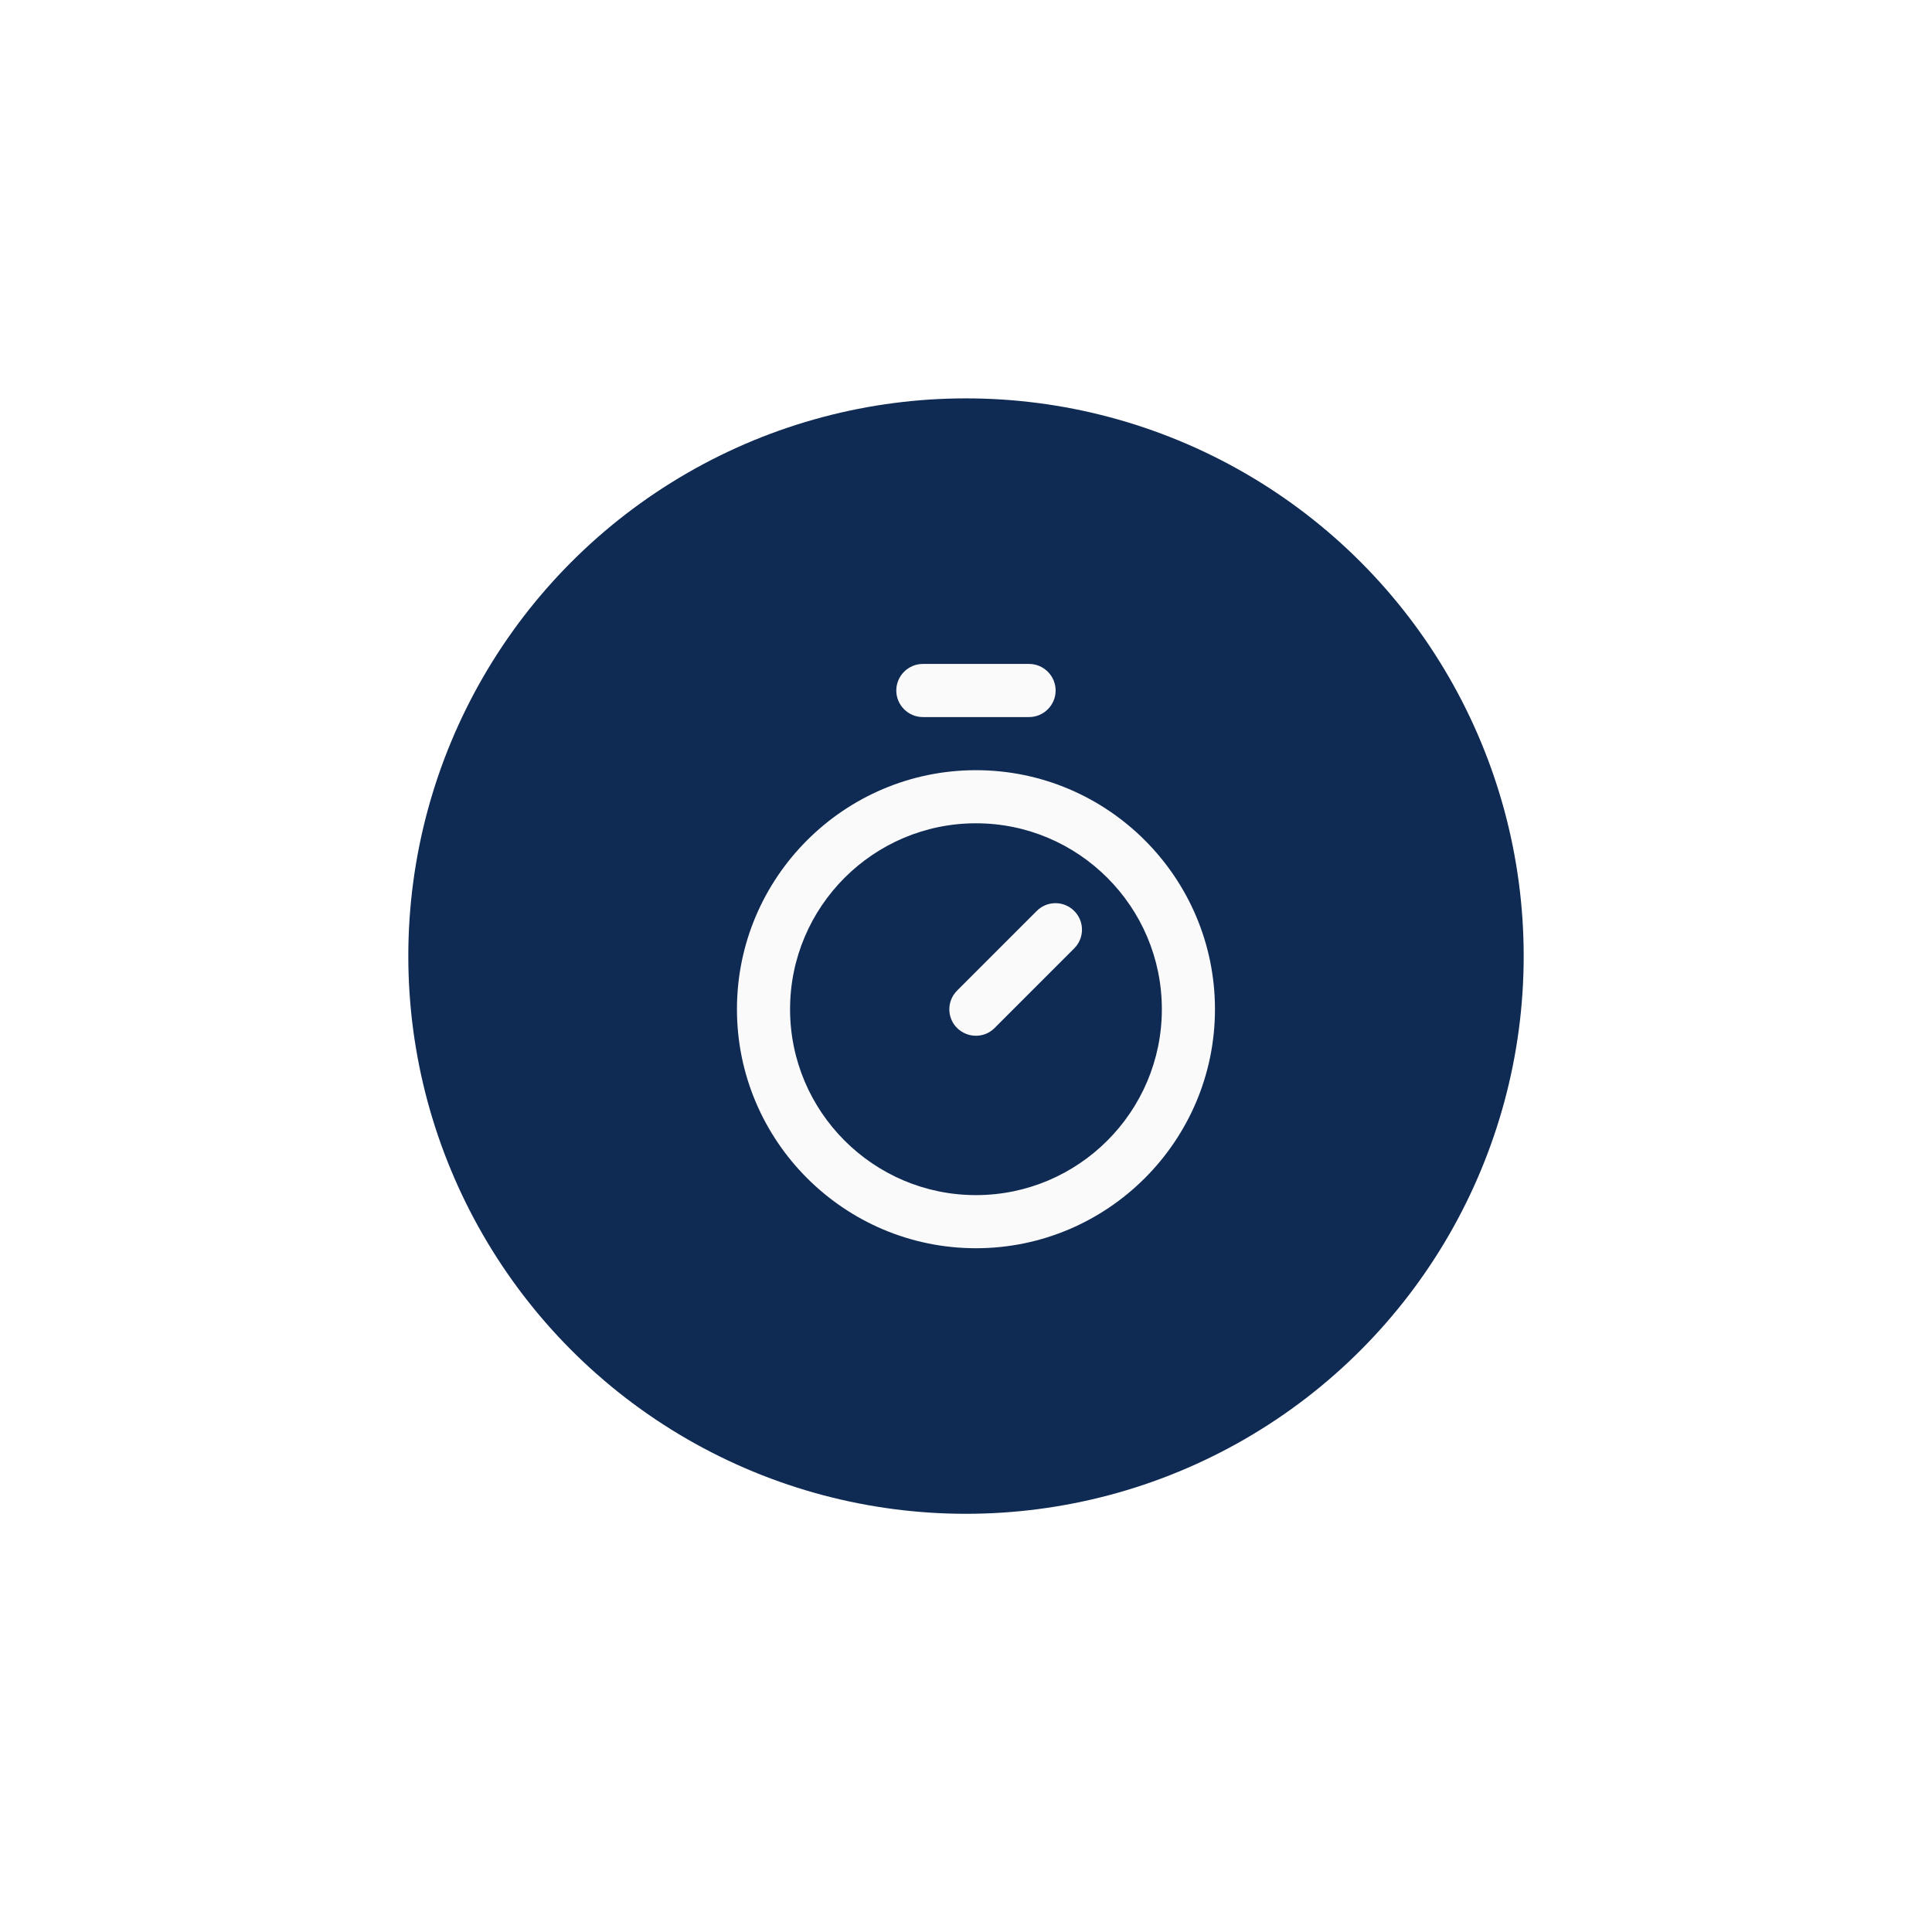 <svg width="97" height="96" viewBox="0 0 97 96" fill="none" xmlns="http://www.w3.org/2000/svg">
<g filter="url(#filter0_d_1544_14107)">
<ellipse cx="48.5" cy="40" rx="28" ry="28" fill="#0F2A53"/>
<path d="M49 44C48.653 44 48.32 43.867 48.053 43.613C47.533 43.093 47.533 42.253 48.053 41.733L52.053 37.733C52.573 37.213 53.413 37.213 53.933 37.733C54.453 38.253 54.453 39.093 53.933 39.613L49.933 43.613C49.667 43.88 49.333 44 48.987 44H49ZM51.667 28H46.333C45.6 28 45 27.4 45 26.667C45 25.933 45.6 25.333 46.333 25.333H51.667C52.4 25.333 53 25.933 53 26.667C53 27.4 52.4 28 51.667 28Z" fill="#FAFAFA"/>
<path d="M49 54.667C42.387 54.667 37 49.28 37 42.667C37 36.053 42.387 30.667 49 30.667C55.613 30.667 61 36.053 61 42.667C61 49.28 55.613 54.667 49 54.667ZM49 33.333C43.853 33.333 39.667 37.52 39.667 42.667C39.667 47.813 43.853 52 49 52C54.147 52 58.333 47.813 58.333 42.667C58.333 37.52 54.147 33.333 49 33.333Z" fill="#FAFAFA"/>
</g>
<defs>
<filter id="filter0_d_1544_14107" x="0.5" y="0" width="96" height="96" filterUnits="userSpaceOnUse" color-interpolation-filters="sRGB">
<feFlood flood-opacity="0" result="BackgroundImageFix"/>
<feColorMatrix in="SourceAlpha" type="matrix" values="0 0 0 0 0 0 0 0 0 0 0 0 0 0 0 0 0 0 127 0" result="hardAlpha"/>
<feOffset dy="8"/>
<feGaussianBlur stdDeviation="10"/>
<feComposite in2="hardAlpha" operator="out"/>
<feColorMatrix type="matrix" values="0 0 0 0 0.09 0 0 0 0 0.212 0 0 0 0 0.376 0 0 0 0.2 0"/>
<feBlend mode="normal" in2="BackgroundImageFix" result="effect1_dropShadow_1544_14107"/>
<feBlend mode="normal" in="SourceGraphic" in2="effect1_dropShadow_1544_14107" result="shape"/>
</filter>
</defs>
</svg>
